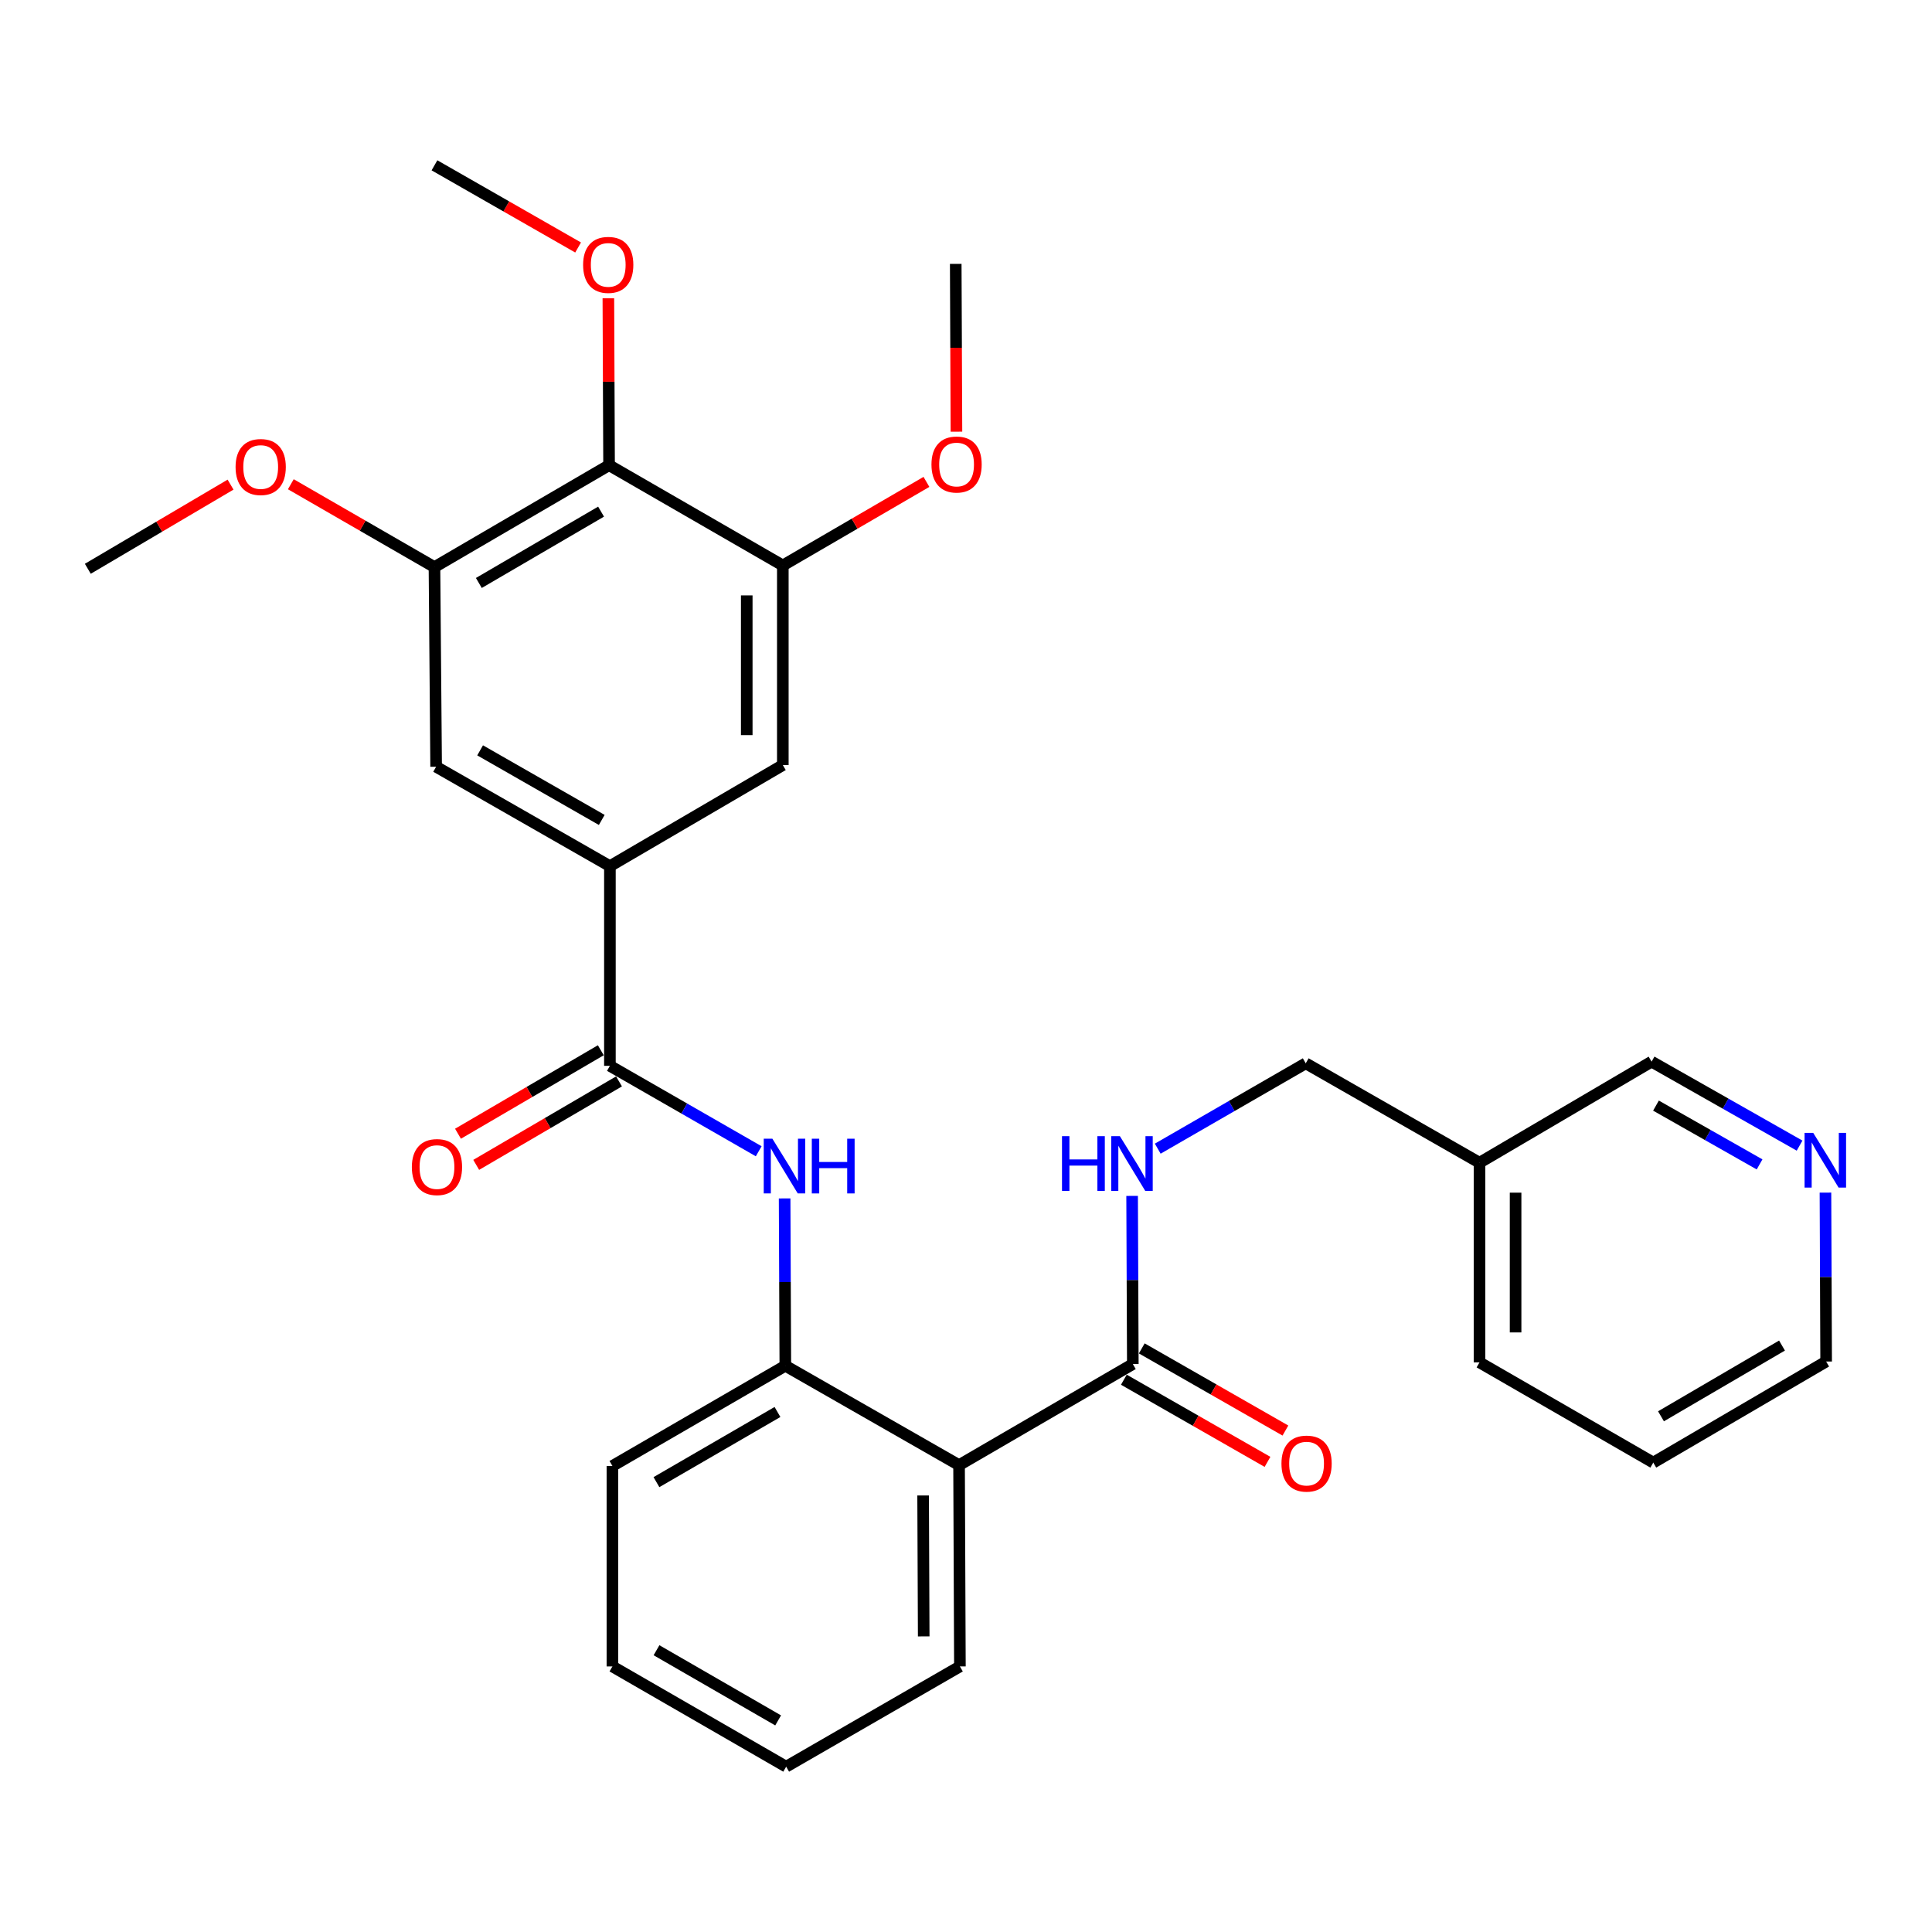 <?xml version='1.0' encoding='iso-8859-1'?>
<svg version='1.1' baseProfile='full'
              xmlns='http://www.w3.org/2000/svg'
                      xmlns:rdkit='http://www.rdkit.org/xml'
                      xmlns:xlink='http://www.w3.org/1999/xlink'
                  xml:space='preserve'
width='1000px' height='1000px' viewBox='0 0 1000 1000'>
<!-- END OF HEADER -->
<rect style='opacity:1.0;fill:#FFFFFF;stroke:none' width='1000' height='1000' x='0' y='0'> </rect>
<path class='bond-3' d='M 496.41,758.345 L 586.346,706.033' style='fill:none;fill-rule:evenodd;stroke:#000000;stroke-width:6px;stroke-linecap:butt;stroke-linejoin:miter;stroke-opacity:1' />
<path class='bond-5' d='M 496.41,758.345 L 406.485,706.905' style='fill:none;fill-rule:evenodd;stroke:#000000;stroke-width:6px;stroke-linecap:butt;stroke-linejoin:miter;stroke-opacity:1' />
<path class='bond-19' d='M 496.41,758.345 L 496.846,862.545' style='fill:none;fill-rule:evenodd;stroke:#000000;stroke-width:6px;stroke-linecap:butt;stroke-linejoin:miter;stroke-opacity:1' />
<path class='bond-19' d='M 477.804,774.053 L 478.109,846.993' style='fill:none;fill-rule:evenodd;stroke:#000000;stroke-width:6px;stroke-linecap:butt;stroke-linejoin:miter;stroke-opacity:1' />
<path class='bond-0' d='M 315.688,551.669 L 354.196,573.781' style='fill:none;fill-rule:evenodd;stroke:#000000;stroke-width:6px;stroke-linecap:butt;stroke-linejoin:miter;stroke-opacity:1' />
<path class='bond-0' d='M 354.196,573.781 L 392.704,595.893' style='fill:none;fill-rule:evenodd;stroke:#0000FF;stroke-width:6px;stroke-linecap:butt;stroke-linejoin:miter;stroke-opacity:1' />
<path class='bond-2' d='M 315.688,551.669 L 315.688,448.321' style='fill:none;fill-rule:evenodd;stroke:#000000;stroke-width:6px;stroke-linecap:butt;stroke-linejoin:miter;stroke-opacity:1' />
<path class='bond-11' d='M 310.976,543.609 L 274.017,565.213' style='fill:none;fill-rule:evenodd;stroke:#000000;stroke-width:6px;stroke-linecap:butt;stroke-linejoin:miter;stroke-opacity:1' />
<path class='bond-11' d='M 274.017,565.213 L 237.058,586.818' style='fill:none;fill-rule:evenodd;stroke:#FF0000;stroke-width:6px;stroke-linecap:butt;stroke-linejoin:miter;stroke-opacity:1' />
<path class='bond-11' d='M 320.399,559.729 L 283.44,581.333' style='fill:none;fill-rule:evenodd;stroke:#000000;stroke-width:6px;stroke-linecap:butt;stroke-linejoin:miter;stroke-opacity:1' />
<path class='bond-11' d='M 283.44,581.333 L 246.48,602.937' style='fill:none;fill-rule:evenodd;stroke:#FF0000;stroke-width:6px;stroke-linecap:butt;stroke-linejoin:miter;stroke-opacity:1' />
<path class='bond-1' d='M 406.12,620.3 L 406.302,663.602' style='fill:none;fill-rule:evenodd;stroke:#0000FF;stroke-width:6px;stroke-linecap:butt;stroke-linejoin:miter;stroke-opacity:1' />
<path class='bond-1' d='M 406.302,663.602 L 406.485,706.905' style='fill:none;fill-rule:evenodd;stroke:#000000;stroke-width:6px;stroke-linecap:butt;stroke-linejoin:miter;stroke-opacity:1' />
<path class='bond-8' d='M 315.688,448.321 L 405.188,395.998' style='fill:none;fill-rule:evenodd;stroke:#000000;stroke-width:6px;stroke-linecap:butt;stroke-linejoin:miter;stroke-opacity:1' />
<path class='bond-9' d='M 315.688,448.321 L 225.741,396.869' style='fill:none;fill-rule:evenodd;stroke:#000000;stroke-width:6px;stroke-linecap:butt;stroke-linejoin:miter;stroke-opacity:1' />
<path class='bond-9' d='M 311.467,424.395 L 248.504,388.379' style='fill:none;fill-rule:evenodd;stroke:#000000;stroke-width:6px;stroke-linecap:butt;stroke-linejoin:miter;stroke-opacity:1' />
<path class='bond-10' d='M 586.346,706.033 L 586.163,662.513' style='fill:none;fill-rule:evenodd;stroke:#000000;stroke-width:6px;stroke-linecap:butt;stroke-linejoin:miter;stroke-opacity:1' />
<path class='bond-10' d='M 586.163,662.513 L 585.981,618.993' style='fill:none;fill-rule:evenodd;stroke:#0000FF;stroke-width:6px;stroke-linecap:butt;stroke-linejoin:miter;stroke-opacity:1' />
<path class='bond-12' d='M 581.711,714.137 L 618.884,735.399' style='fill:none;fill-rule:evenodd;stroke:#000000;stroke-width:6px;stroke-linecap:butt;stroke-linejoin:miter;stroke-opacity:1' />
<path class='bond-12' d='M 618.884,735.399 L 656.057,756.661' style='fill:none;fill-rule:evenodd;stroke:#FF0000;stroke-width:6px;stroke-linecap:butt;stroke-linejoin:miter;stroke-opacity:1' />
<path class='bond-12' d='M 590.981,697.929 L 628.154,719.191' style='fill:none;fill-rule:evenodd;stroke:#000000;stroke-width:6px;stroke-linecap:butt;stroke-linejoin:miter;stroke-opacity:1' />
<path class='bond-12' d='M 628.154,719.191 L 665.327,740.453' style='fill:none;fill-rule:evenodd;stroke:#FF0000;stroke-width:6px;stroke-linecap:butt;stroke-linejoin:miter;stroke-opacity:1' />
<path class='bond-4' d='M 315.252,240.783 L 224.88,293.531' style='fill:none;fill-rule:evenodd;stroke:#000000;stroke-width:6px;stroke-linecap:butt;stroke-linejoin:miter;stroke-opacity:1' />
<path class='bond-4' d='M 311.109,264.821 L 247.848,301.745' style='fill:none;fill-rule:evenodd;stroke:#000000;stroke-width:6px;stroke-linecap:butt;stroke-linejoin:miter;stroke-opacity:1' />
<path class='bond-16' d='M 315.252,240.783 L 315.071,197.579' style='fill:none;fill-rule:evenodd;stroke:#000000;stroke-width:6px;stroke-linecap:butt;stroke-linejoin:miter;stroke-opacity:1' />
<path class='bond-16' d='M 315.071,197.579 L 314.889,154.374' style='fill:none;fill-rule:evenodd;stroke:#FF0000;stroke-width:6px;stroke-linecap:butt;stroke-linejoin:miter;stroke-opacity:1' />
<path class='bond-31' d='M 315.252,240.783 L 405.188,292.681' style='fill:none;fill-rule:evenodd;stroke:#000000;stroke-width:6px;stroke-linecap:butt;stroke-linejoin:miter;stroke-opacity:1' />
<path class='bond-21' d='M 406.485,706.905 L 316.984,758.781' style='fill:none;fill-rule:evenodd;stroke:#000000;stroke-width:6px;stroke-linecap:butt;stroke-linejoin:miter;stroke-opacity:1' />
<path class='bond-21' d='M 402.423,730.84 L 339.773,767.154' style='fill:none;fill-rule:evenodd;stroke:#000000;stroke-width:6px;stroke-linecap:butt;stroke-linejoin:miter;stroke-opacity:1' />
<path class='bond-6' d='M 405.188,292.681 L 405.188,395.998' style='fill:none;fill-rule:evenodd;stroke:#000000;stroke-width:6px;stroke-linecap:butt;stroke-linejoin:miter;stroke-opacity:1' />
<path class='bond-6' d='M 386.516,308.178 L 386.516,380.5' style='fill:none;fill-rule:evenodd;stroke:#000000;stroke-width:6px;stroke-linecap:butt;stroke-linejoin:miter;stroke-opacity:1' />
<path class='bond-17' d='M 405.188,292.681 L 442.355,271.053' style='fill:none;fill-rule:evenodd;stroke:#000000;stroke-width:6px;stroke-linecap:butt;stroke-linejoin:miter;stroke-opacity:1' />
<path class='bond-17' d='M 442.355,271.053 L 479.523,249.426' style='fill:none;fill-rule:evenodd;stroke:#FF0000;stroke-width:6px;stroke-linecap:butt;stroke-linejoin:miter;stroke-opacity:1' />
<path class='bond-7' d='M 224.88,293.531 L 225.741,396.869' style='fill:none;fill-rule:evenodd;stroke:#000000;stroke-width:6px;stroke-linecap:butt;stroke-linejoin:miter;stroke-opacity:1' />
<path class='bond-18' d='M 224.88,293.531 L 187.705,272.086' style='fill:none;fill-rule:evenodd;stroke:#000000;stroke-width:6px;stroke-linecap:butt;stroke-linejoin:miter;stroke-opacity:1' />
<path class='bond-18' d='M 187.705,272.086 L 150.53,250.641' style='fill:none;fill-rule:evenodd;stroke:#FF0000;stroke-width:6px;stroke-linecap:butt;stroke-linejoin:miter;stroke-opacity:1' />
<path class='bond-15' d='M 599.246,594.548 L 637.546,572.46' style='fill:none;fill-rule:evenodd;stroke:#0000FF;stroke-width:6px;stroke-linecap:butt;stroke-linejoin:miter;stroke-opacity:1' />
<path class='bond-15' d='M 637.546,572.46 L 675.846,550.372' style='fill:none;fill-rule:evenodd;stroke:#000000;stroke-width:6px;stroke-linecap:butt;stroke-linejoin:miter;stroke-opacity:1' />
<path class='bond-13' d='M 931.458,592.975 L 893.158,571.238' style='fill:none;fill-rule:evenodd;stroke:#0000FF;stroke-width:6px;stroke-linecap:butt;stroke-linejoin:miter;stroke-opacity:1' />
<path class='bond-13' d='M 893.158,571.238 L 854.857,549.501' style='fill:none;fill-rule:evenodd;stroke:#000000;stroke-width:6px;stroke-linecap:butt;stroke-linejoin:miter;stroke-opacity:1' />
<path class='bond-13' d='M 910.752,602.693 L 883.941,587.477' style='fill:none;fill-rule:evenodd;stroke:#0000FF;stroke-width:6px;stroke-linecap:butt;stroke-linejoin:miter;stroke-opacity:1' />
<path class='bond-13' d='M 883.941,587.477 L 857.131,572.261' style='fill:none;fill-rule:evenodd;stroke:#000000;stroke-width:6px;stroke-linecap:butt;stroke-linejoin:miter;stroke-opacity:1' />
<path class='bond-32' d='M 944.851,617.302 L 945.03,661.014' style='fill:none;fill-rule:evenodd;stroke:#0000FF;stroke-width:6px;stroke-linecap:butt;stroke-linejoin:miter;stroke-opacity:1' />
<path class='bond-32' d='M 945.03,661.014 L 945.208,704.726' style='fill:none;fill-rule:evenodd;stroke:#000000;stroke-width:6px;stroke-linecap:butt;stroke-linejoin:miter;stroke-opacity:1' />
<path class='bond-14' d='M 765.793,601.824 L 675.846,550.372' style='fill:none;fill-rule:evenodd;stroke:#000000;stroke-width:6px;stroke-linecap:butt;stroke-linejoin:miter;stroke-opacity:1' />
<path class='bond-20' d='M 765.793,601.824 L 854.857,549.501' style='fill:none;fill-rule:evenodd;stroke:#000000;stroke-width:6px;stroke-linecap:butt;stroke-linejoin:miter;stroke-opacity:1' />
<path class='bond-23' d='M 765.793,601.824 L 765.793,705.162' style='fill:none;fill-rule:evenodd;stroke:#000000;stroke-width:6px;stroke-linecap:butt;stroke-linejoin:miter;stroke-opacity:1' />
<path class='bond-23' d='M 784.465,617.324 L 784.465,689.661' style='fill:none;fill-rule:evenodd;stroke:#000000;stroke-width:6px;stroke-linecap:butt;stroke-linejoin:miter;stroke-opacity:1' />
<path class='bond-24' d='M 299.226,128.101 L 262.053,106.835' style='fill:none;fill-rule:evenodd;stroke:#FF0000;stroke-width:6px;stroke-linecap:butt;stroke-linejoin:miter;stroke-opacity:1' />
<path class='bond-24' d='M 262.053,106.835 L 224.88,85.569' style='fill:none;fill-rule:evenodd;stroke:#000000;stroke-width:6px;stroke-linecap:butt;stroke-linejoin:miter;stroke-opacity:1' />
<path class='bond-25' d='M 495.053,223.433 L 494.871,180.009' style='fill:none;fill-rule:evenodd;stroke:#FF0000;stroke-width:6px;stroke-linecap:butt;stroke-linejoin:miter;stroke-opacity:1' />
<path class='bond-25' d='M 494.871,180.009 L 494.688,136.584' style='fill:none;fill-rule:evenodd;stroke:#000000;stroke-width:6px;stroke-linecap:butt;stroke-linejoin:miter;stroke-opacity:1' />
<path class='bond-26' d='M 119.337,250.84 L 82.396,272.621' style='fill:none;fill-rule:evenodd;stroke:#FF0000;stroke-width:6px;stroke-linecap:butt;stroke-linejoin:miter;stroke-opacity:1' />
<path class='bond-26' d='M 82.396,272.621 L 45.455,294.402' style='fill:none;fill-rule:evenodd;stroke:#000000;stroke-width:6px;stroke-linecap:butt;stroke-linejoin:miter;stroke-opacity:1' />
<path class='bond-27' d='M 496.846,862.545 L 406.92,914.431' style='fill:none;fill-rule:evenodd;stroke:#000000;stroke-width:6px;stroke-linecap:butt;stroke-linejoin:miter;stroke-opacity:1' />
<path class='bond-29' d='M 316.984,758.781 L 316.984,862.545' style='fill:none;fill-rule:evenodd;stroke:#000000;stroke-width:6px;stroke-linecap:butt;stroke-linejoin:miter;stroke-opacity:1' />
<path class='bond-22' d='M 945.208,704.726 L 855.729,757.038' style='fill:none;fill-rule:evenodd;stroke:#000000;stroke-width:6px;stroke-linecap:butt;stroke-linejoin:miter;stroke-opacity:1' />
<path class='bond-22' d='M 922.363,696.454 L 859.727,733.072' style='fill:none;fill-rule:evenodd;stroke:#000000;stroke-width:6px;stroke-linecap:butt;stroke-linejoin:miter;stroke-opacity:1' />
<path class='bond-28' d='M 765.793,705.162 L 855.729,757.038' style='fill:none;fill-rule:evenodd;stroke:#000000;stroke-width:6px;stroke-linecap:butt;stroke-linejoin:miter;stroke-opacity:1' />
<path class='bond-30' d='M 406.92,914.431 L 316.984,862.545' style='fill:none;fill-rule:evenodd;stroke:#000000;stroke-width:6px;stroke-linecap:butt;stroke-linejoin:miter;stroke-opacity:1' />
<path class='bond-30' d='M 402.761,890.475 L 339.806,854.154' style='fill:none;fill-rule:evenodd;stroke:#000000;stroke-width:6px;stroke-linecap:butt;stroke-linejoin:miter;stroke-opacity:1' />
<path  class='atom-2' d='M 399.789 589.396
L 409.069 604.396
Q 409.989 605.876, 411.469 608.556
Q 412.949 611.236, 413.029 611.396
L 413.029 589.396
L 416.789 589.396
L 416.789 617.716
L 412.909 617.716
L 402.949 601.316
Q 401.789 599.396, 400.549 597.196
Q 399.349 594.996, 398.989 594.316
L 398.989 617.716
L 395.309 617.716
L 395.309 589.396
L 399.789 589.396
' fill='#0000FF'/>
<path  class='atom-2' d='M 420.189 589.396
L 424.029 589.396
L 424.029 601.436
L 438.509 601.436
L 438.509 589.396
L 442.349 589.396
L 442.349 617.716
L 438.509 617.716
L 438.509 604.636
L 424.029 604.636
L 424.029 617.716
L 420.189 617.716
L 420.189 589.396
' fill='#0000FF'/>
<path  class='atom-11' d='M 549.69 588.079
L 553.53 588.079
L 553.53 600.119
L 568.01 600.119
L 568.01 588.079
L 571.85 588.079
L 571.85 616.399
L 568.01 616.399
L 568.01 603.319
L 553.53 603.319
L 553.53 616.399
L 549.69 616.399
L 549.69 588.079
' fill='#0000FF'/>
<path  class='atom-11' d='M 579.65 588.079
L 588.93 603.079
Q 589.85 604.559, 591.33 607.239
Q 592.81 609.919, 592.89 610.079
L 592.89 588.079
L 596.65 588.079
L 596.65 616.399
L 592.77 616.399
L 582.81 599.999
Q 581.65 598.079, 580.41 595.879
Q 579.21 593.679, 578.85 592.999
L 578.85 616.399
L 575.17 616.399
L 575.17 588.079
L 579.65 588.079
' fill='#0000FF'/>
<path  class='atom-12' d='M 213.177 604.072
Q 213.177 597.272, 216.537 593.472
Q 219.897 589.672, 226.177 589.672
Q 232.457 589.672, 235.817 593.472
Q 239.177 597.272, 239.177 604.072
Q 239.177 610.952, 235.777 614.872
Q 232.377 618.752, 226.177 618.752
Q 219.937 618.752, 216.537 614.872
Q 213.177 610.992, 213.177 604.072
M 226.177 615.552
Q 230.497 615.552, 232.817 612.672
Q 235.177 609.752, 235.177 604.072
Q 235.177 598.512, 232.817 595.712
Q 230.497 592.872, 226.177 592.872
Q 221.857 592.872, 219.497 595.672
Q 217.177 598.472, 217.177 604.072
Q 217.177 609.792, 219.497 612.672
Q 221.857 615.552, 226.177 615.552
' fill='#FF0000'/>
<path  class='atom-13' d='M 663.282 757.554
Q 663.282 750.754, 666.642 746.954
Q 670.002 743.154, 676.282 743.154
Q 682.562 743.154, 685.922 746.954
Q 689.282 750.754, 689.282 757.554
Q 689.282 764.434, 685.882 768.354
Q 682.482 772.234, 676.282 772.234
Q 670.042 772.234, 666.642 768.354
Q 663.282 764.474, 663.282 757.554
M 676.282 769.034
Q 680.602 769.034, 682.922 766.154
Q 685.282 763.234, 685.282 757.554
Q 685.282 751.994, 682.922 749.194
Q 680.602 746.354, 676.282 746.354
Q 671.962 746.354, 669.602 749.154
Q 667.282 751.954, 667.282 757.554
Q 667.282 763.274, 669.602 766.154
Q 671.962 769.034, 676.282 769.034
' fill='#FF0000'/>
<path  class='atom-14' d='M 938.523 586.377
L 947.803 601.377
Q 948.723 602.857, 950.203 605.537
Q 951.683 608.217, 951.763 608.377
L 951.763 586.377
L 955.523 586.377
L 955.523 614.697
L 951.643 614.697
L 941.683 598.297
Q 940.523 596.377, 939.283 594.177
Q 938.083 591.977, 937.723 591.297
L 937.723 614.697
L 934.043 614.697
L 934.043 586.377
L 938.523 586.377
' fill='#0000FF'/>
<path  class='atom-17' d='M 301.816 137.1
Q 301.816 130.3, 305.176 126.5
Q 308.536 122.7, 314.816 122.7
Q 321.096 122.7, 324.456 126.5
Q 327.816 130.3, 327.816 137.1
Q 327.816 143.98, 324.416 147.9
Q 321.016 151.78, 314.816 151.78
Q 308.576 151.78, 305.176 147.9
Q 301.816 144.02, 301.816 137.1
M 314.816 148.58
Q 319.136 148.58, 321.456 145.7
Q 323.816 142.78, 323.816 137.1
Q 323.816 131.54, 321.456 128.74
Q 319.136 125.9, 314.816 125.9
Q 310.496 125.9, 308.136 128.7
Q 305.816 131.5, 305.816 137.1
Q 305.816 142.82, 308.136 145.7
Q 310.496 148.58, 314.816 148.58
' fill='#FF0000'/>
<path  class='atom-18' d='M 482.124 240.428
Q 482.124 233.628, 485.484 229.828
Q 488.844 226.028, 495.124 226.028
Q 501.404 226.028, 504.764 229.828
Q 508.124 233.628, 508.124 240.428
Q 508.124 247.308, 504.724 251.228
Q 501.324 255.108, 495.124 255.108
Q 488.884 255.108, 485.484 251.228
Q 482.124 247.348, 482.124 240.428
M 495.124 251.908
Q 499.444 251.908, 501.764 249.028
Q 504.124 246.108, 504.124 240.428
Q 504.124 234.868, 501.764 232.068
Q 499.444 229.228, 495.124 229.228
Q 490.804 229.228, 488.444 232.028
Q 486.124 234.828, 486.124 240.428
Q 486.124 246.148, 488.444 249.028
Q 490.804 251.908, 495.124 251.908
' fill='#FF0000'/>
<path  class='atom-19' d='M 121.934 241.724
Q 121.934 234.924, 125.294 231.124
Q 128.654 227.324, 134.934 227.324
Q 141.214 227.324, 144.574 231.124
Q 147.934 234.924, 147.934 241.724
Q 147.934 248.604, 144.534 252.524
Q 141.134 256.404, 134.934 256.404
Q 128.694 256.404, 125.294 252.524
Q 121.934 248.644, 121.934 241.724
M 134.934 253.204
Q 139.254 253.204, 141.574 250.324
Q 143.934 247.404, 143.934 241.724
Q 143.934 236.164, 141.574 233.364
Q 139.254 230.524, 134.934 230.524
Q 130.614 230.524, 128.254 233.324
Q 125.934 236.124, 125.934 241.724
Q 125.934 247.444, 128.254 250.324
Q 130.614 253.204, 134.934 253.204
' fill='#FF0000'/>
</svg>
